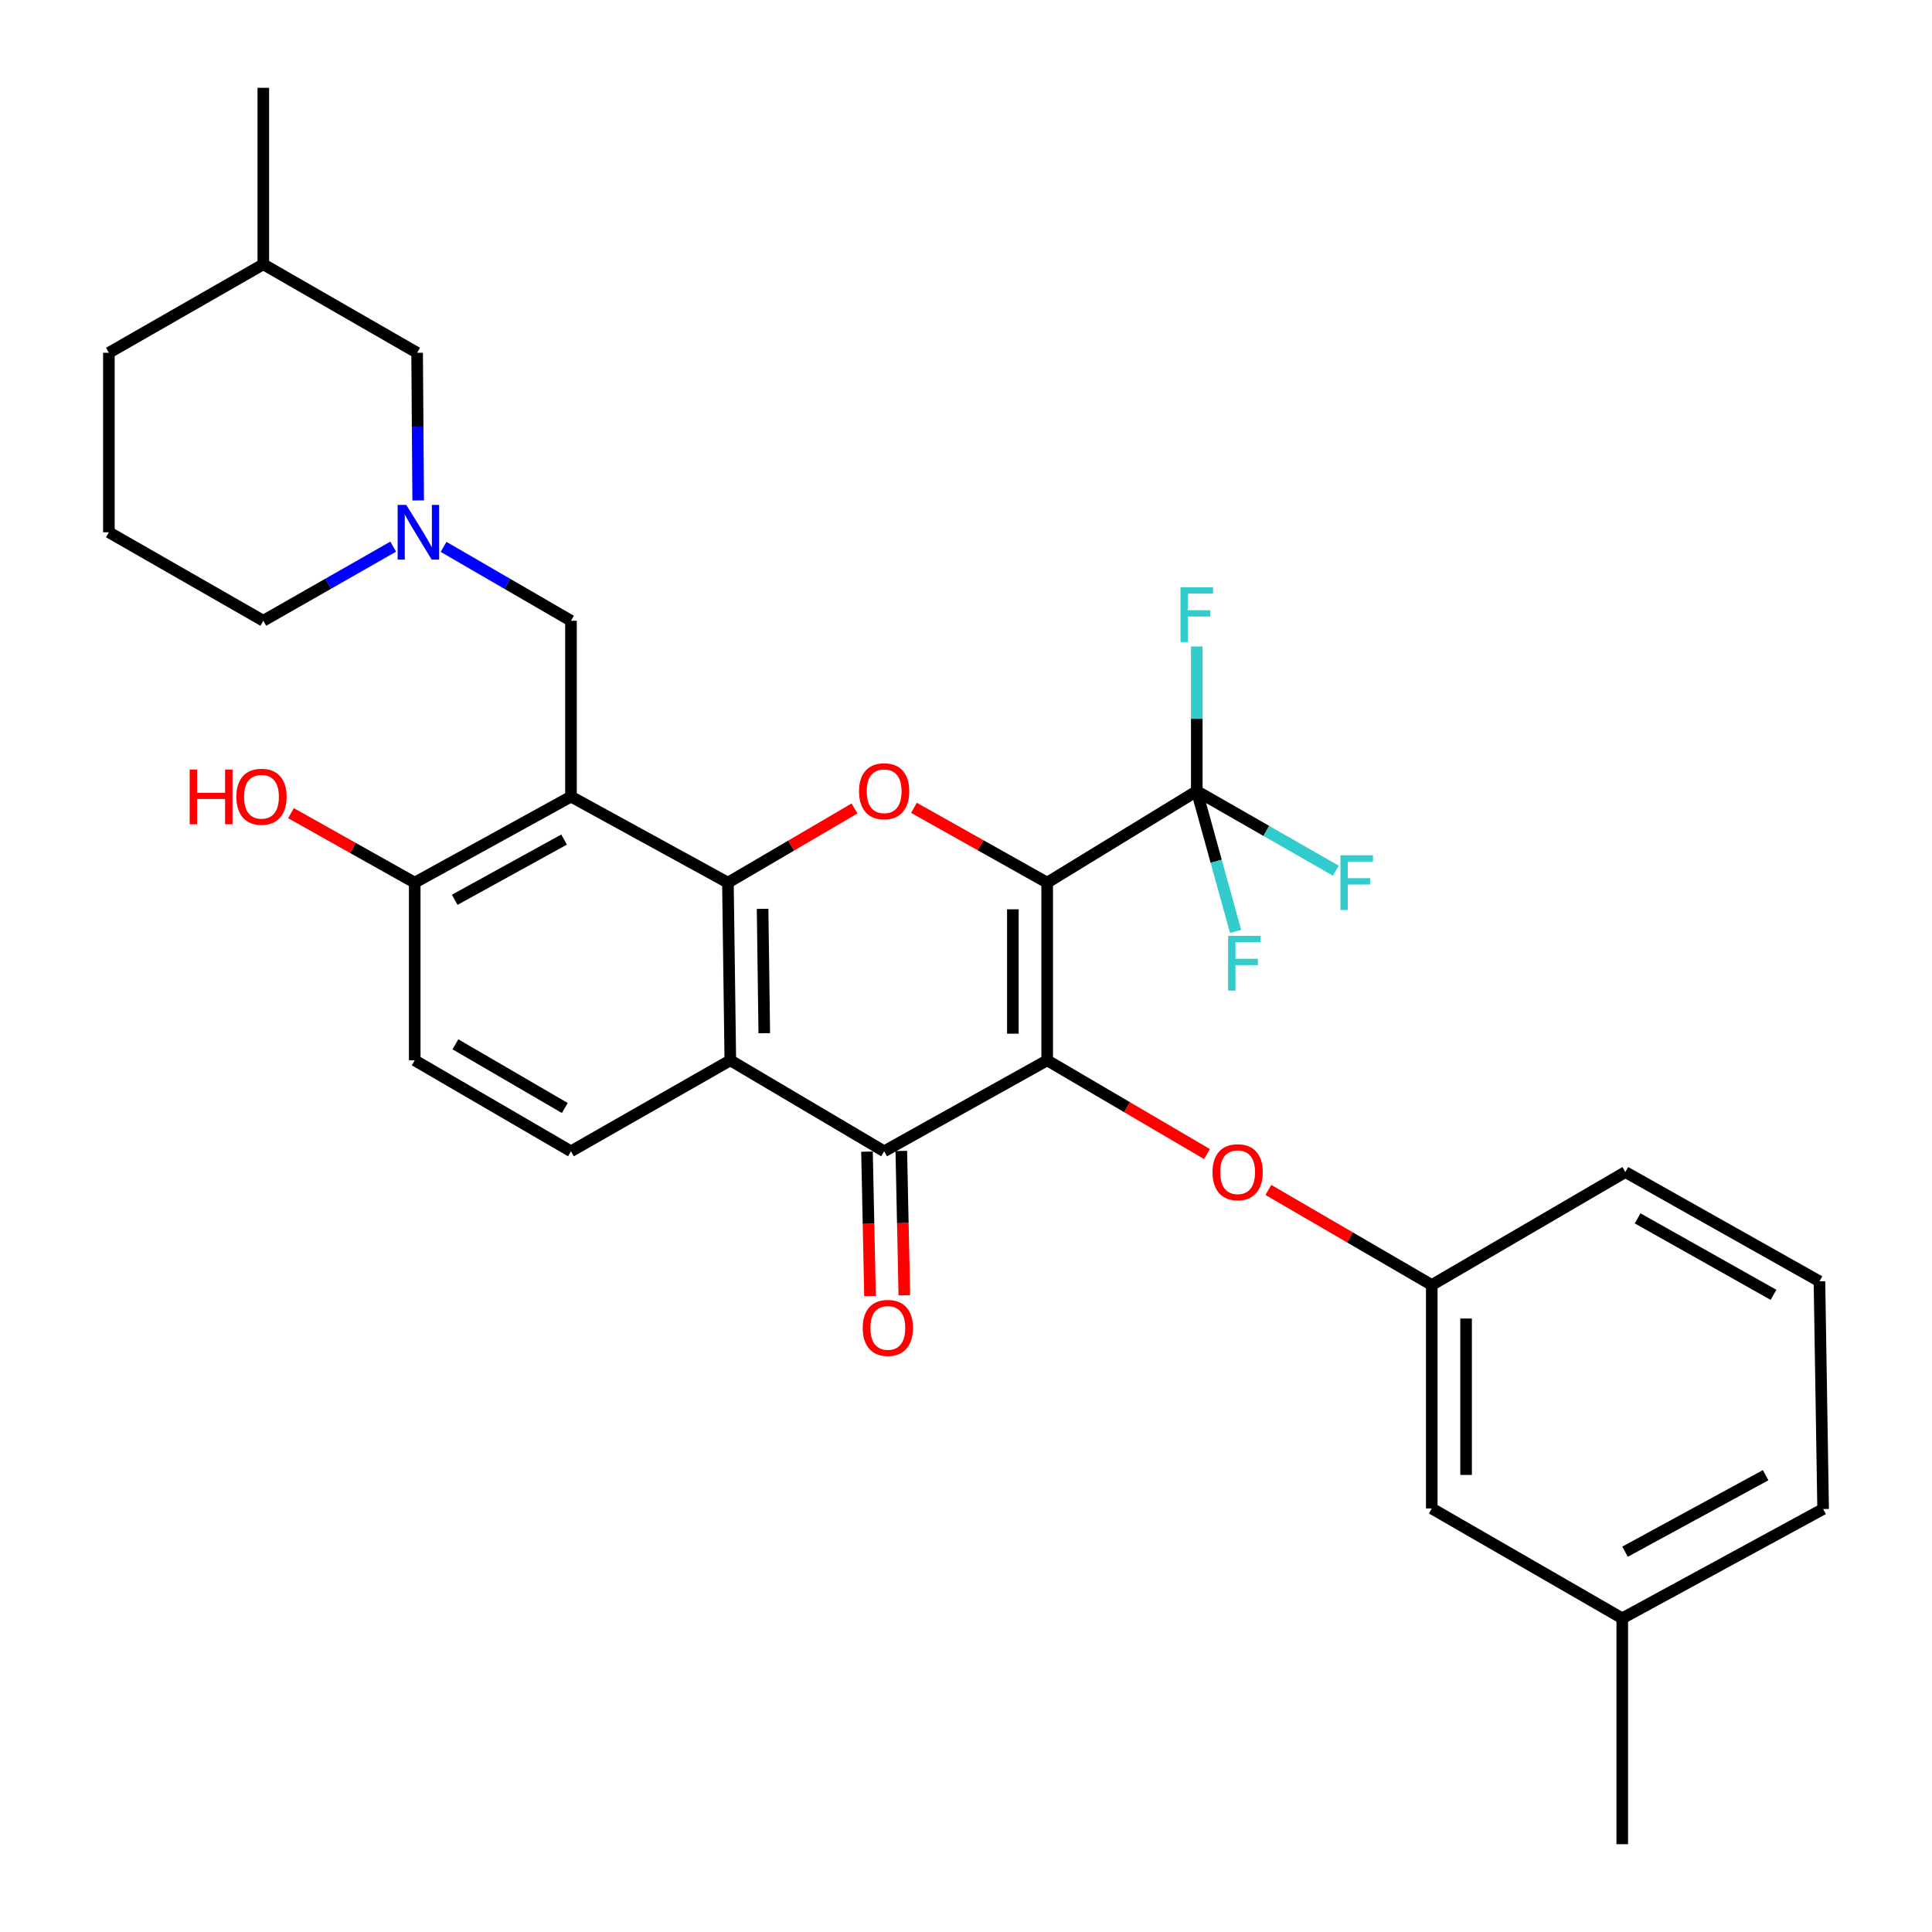 <?xml version='1.0' encoding='iso-8859-1'?>
<svg version='1.1' baseProfile='full'
              xmlns='http://www.w3.org/2000/svg'
                      xmlns:rdkit='http://www.rdkit.org/xml'
                      xmlns:xlink='http://www.w3.org/1999/xlink'
                  xml:space='preserve'
width='1000px' height='1000px' viewBox='0 0 1000 1000'>
<!-- END OF HEADER -->
<rect style='opacity:1.0;fill:#FFFFFF;stroke:none' width='1000' height='1000' x='0' y='0'> </rect>
<path class='bond-0' d='M 542.018,456.858 L 542.018,548.826' style='fill:none;fill-rule:evenodd;stroke:#000000;stroke-width:6px;stroke-linecap:butt;stroke-linejoin:miter;stroke-opacity:1' />
<path class='bond-0' d='M 524.255,470.653 L 524.255,535.031' style='fill:none;fill-rule:evenodd;stroke:#000000;stroke-width:6px;stroke-linecap:butt;stroke-linejoin:miter;stroke-opacity:1' />
<path class='bond-2' d='M 542.018,456.858 L 507.537,437.494' style='fill:none;fill-rule:evenodd;stroke:#000000;stroke-width:6px;stroke-linecap:butt;stroke-linejoin:miter;stroke-opacity:1' />
<path class='bond-2' d='M 507.537,437.494 L 473.056,418.131' style='fill:none;fill-rule:evenodd;stroke:#FF0000;stroke-width:6px;stroke-linecap:butt;stroke-linejoin:miter;stroke-opacity:1' />
<path class='bond-6' d='M 542.018,456.858 L 619.451,409.472' style='fill:none;fill-rule:evenodd;stroke:#000000;stroke-width:6px;stroke-linecap:butt;stroke-linejoin:miter;stroke-opacity:1' />
<path class='bond-3' d='M 542.018,548.826 L 457.637,595.906' style='fill:none;fill-rule:evenodd;stroke:#000000;stroke-width:6px;stroke-linecap:butt;stroke-linejoin:miter;stroke-opacity:1' />
<path class='bond-8' d='M 542.018,548.826 L 583.379,573.089' style='fill:none;fill-rule:evenodd;stroke:#000000;stroke-width:6px;stroke-linecap:butt;stroke-linejoin:miter;stroke-opacity:1' />
<path class='bond-8' d='M 583.379,573.089 L 624.741,597.351' style='fill:none;fill-rule:evenodd;stroke:#FF0000;stroke-width:6px;stroke-linecap:butt;stroke-linejoin:miter;stroke-opacity:1' />
<path class='bond-1' d='M 376.77,456.858 L 409.532,437.66' style='fill:none;fill-rule:evenodd;stroke:#000000;stroke-width:6px;stroke-linecap:butt;stroke-linejoin:miter;stroke-opacity:1' />
<path class='bond-1' d='M 409.532,437.66 L 442.294,418.462' style='fill:none;fill-rule:evenodd;stroke:#FF0000;stroke-width:6px;stroke-linecap:butt;stroke-linejoin:miter;stroke-opacity:1' />
<path class='bond-4' d='M 376.77,456.858 L 378.013,548.826' style='fill:none;fill-rule:evenodd;stroke:#000000;stroke-width:6px;stroke-linecap:butt;stroke-linejoin:miter;stroke-opacity:1' />
<path class='bond-4' d='M 394.717,470.413 L 395.587,534.791' style='fill:none;fill-rule:evenodd;stroke:#000000;stroke-width:6px;stroke-linecap:butt;stroke-linejoin:miter;stroke-opacity:1' />
<path class='bond-5' d='M 376.77,456.858 L 295.537,412.314' style='fill:none;fill-rule:evenodd;stroke:#000000;stroke-width:6px;stroke-linecap:butt;stroke-linejoin:miter;stroke-opacity:1' />
<path class='bond-12' d='M 448.758,596.091 L 449.537,633.453' style='fill:none;fill-rule:evenodd;stroke:#000000;stroke-width:6px;stroke-linecap:butt;stroke-linejoin:miter;stroke-opacity:1' />
<path class='bond-12' d='M 449.537,633.453 L 450.316,670.815' style='fill:none;fill-rule:evenodd;stroke:#FF0000;stroke-width:6px;stroke-linecap:butt;stroke-linejoin:miter;stroke-opacity:1' />
<path class='bond-12' d='M 466.516,595.721 L 467.295,633.083' style='fill:none;fill-rule:evenodd;stroke:#000000;stroke-width:6px;stroke-linecap:butt;stroke-linejoin:miter;stroke-opacity:1' />
<path class='bond-12' d='M 467.295,633.083 L 468.075,670.445' style='fill:none;fill-rule:evenodd;stroke:#FF0000;stroke-width:6px;stroke-linecap:butt;stroke-linejoin:miter;stroke-opacity:1' />
<path class='bond-31' d='M 457.637,595.906 L 378.013,548.826' style='fill:none;fill-rule:evenodd;stroke:#000000;stroke-width:6px;stroke-linecap:butt;stroke-linejoin:miter;stroke-opacity:1' />
<path class='bond-10' d='M 378.013,548.826 L 295.537,595.906' style='fill:none;fill-rule:evenodd;stroke:#000000;stroke-width:6px;stroke-linecap:butt;stroke-linejoin:miter;stroke-opacity:1' />
<path class='bond-9' d='M 295.537,412.314 L 295.537,321.302' style='fill:none;fill-rule:evenodd;stroke:#000000;stroke-width:6px;stroke-linecap:butt;stroke-linejoin:miter;stroke-opacity:1' />
<path class='bond-11' d='M 295.537,412.314 L 214.66,456.858' style='fill:none;fill-rule:evenodd;stroke:#000000;stroke-width:6px;stroke-linecap:butt;stroke-linejoin:miter;stroke-opacity:1' />
<path class='bond-11' d='M 291.974,434.554 L 235.36,465.735' style='fill:none;fill-rule:evenodd;stroke:#000000;stroke-width:6px;stroke-linecap:butt;stroke-linejoin:miter;stroke-opacity:1' />
<path class='bond-15' d='M 619.451,409.472 L 629.494,445.79' style='fill:none;fill-rule:evenodd;stroke:#000000;stroke-width:6px;stroke-linecap:butt;stroke-linejoin:miter;stroke-opacity:1' />
<path class='bond-15' d='M 629.494,445.79 L 639.537,482.108' style='fill:none;fill-rule:evenodd;stroke:#33CCCC;stroke-width:6px;stroke-linecap:butt;stroke-linejoin:miter;stroke-opacity:1' />
<path class='bond-16' d='M 619.451,409.472 L 655.44,430.072' style='fill:none;fill-rule:evenodd;stroke:#000000;stroke-width:6px;stroke-linecap:butt;stroke-linejoin:miter;stroke-opacity:1' />
<path class='bond-16' d='M 655.44,430.072 L 691.428,450.673' style='fill:none;fill-rule:evenodd;stroke:#33CCCC;stroke-width:6px;stroke-linecap:butt;stroke-linejoin:miter;stroke-opacity:1' />
<path class='bond-17' d='M 619.451,409.472 L 619.451,372.039' style='fill:none;fill-rule:evenodd;stroke:#000000;stroke-width:6px;stroke-linecap:butt;stroke-linejoin:miter;stroke-opacity:1' />
<path class='bond-17' d='M 619.451,372.039 L 619.451,334.607' style='fill:none;fill-rule:evenodd;stroke:#33CCCC;stroke-width:6px;stroke-linecap:butt;stroke-linejoin:miter;stroke-opacity:1' />
<path class='bond-7' d='M 229.586,283.057 L 262.562,302.179' style='fill:none;fill-rule:evenodd;stroke:#0000FF;stroke-width:6px;stroke-linecap:butt;stroke-linejoin:miter;stroke-opacity:1' />
<path class='bond-7' d='M 262.562,302.179 L 295.537,321.302' style='fill:none;fill-rule:evenodd;stroke:#000000;stroke-width:6px;stroke-linecap:butt;stroke-linejoin:miter;stroke-opacity:1' />
<path class='bond-18' d='M 216.447,259.022 L 216.175,220.811' style='fill:none;fill-rule:evenodd;stroke:#0000FF;stroke-width:6px;stroke-linecap:butt;stroke-linejoin:miter;stroke-opacity:1' />
<path class='bond-18' d='M 216.175,220.811 L 215.903,182.599' style='fill:none;fill-rule:evenodd;stroke:#000000;stroke-width:6px;stroke-linecap:butt;stroke-linejoin:miter;stroke-opacity:1' />
<path class='bond-21' d='M 203.514,282.95 L 169.901,302.126' style='fill:none;fill-rule:evenodd;stroke:#0000FF;stroke-width:6px;stroke-linecap:butt;stroke-linejoin:miter;stroke-opacity:1' />
<path class='bond-21' d='M 169.901,302.126 L 136.289,321.302' style='fill:none;fill-rule:evenodd;stroke:#000000;stroke-width:6px;stroke-linecap:butt;stroke-linejoin:miter;stroke-opacity:1' />
<path class='bond-14' d='M 656.504,615.908 L 698.794,640.514' style='fill:none;fill-rule:evenodd;stroke:#FF0000;stroke-width:6px;stroke-linecap:butt;stroke-linejoin:miter;stroke-opacity:1' />
<path class='bond-14' d='M 698.794,640.514 L 741.083,665.12' style='fill:none;fill-rule:evenodd;stroke:#000000;stroke-width:6px;stroke-linecap:butt;stroke-linejoin:miter;stroke-opacity:1' />
<path class='bond-32' d='M 295.537,595.906 L 214.66,548.826' style='fill:none;fill-rule:evenodd;stroke:#000000;stroke-width:6px;stroke-linecap:butt;stroke-linejoin:miter;stroke-opacity:1' />
<path class='bond-32' d='M 292.341,573.493 L 235.727,540.538' style='fill:none;fill-rule:evenodd;stroke:#000000;stroke-width:6px;stroke-linecap:butt;stroke-linejoin:miter;stroke-opacity:1' />
<path class='bond-13' d='M 214.66,456.858 L 214.66,548.826' style='fill:none;fill-rule:evenodd;stroke:#000000;stroke-width:6px;stroke-linecap:butt;stroke-linejoin:miter;stroke-opacity:1' />
<path class='bond-20' d='M 214.66,456.858 L 182.638,438.875' style='fill:none;fill-rule:evenodd;stroke:#000000;stroke-width:6px;stroke-linecap:butt;stroke-linejoin:miter;stroke-opacity:1' />
<path class='bond-20' d='M 182.638,438.875 L 150.616,420.892' style='fill:none;fill-rule:evenodd;stroke:#FF0000;stroke-width:6px;stroke-linecap:butt;stroke-linejoin:miter;stroke-opacity:1' />
<path class='bond-19' d='M 741.083,665.12 L 741.083,780.772' style='fill:none;fill-rule:evenodd;stroke:#000000;stroke-width:6px;stroke-linecap:butt;stroke-linejoin:miter;stroke-opacity:1' />
<path class='bond-19' d='M 758.845,682.467 L 758.845,763.424' style='fill:none;fill-rule:evenodd;stroke:#000000;stroke-width:6px;stroke-linecap:butt;stroke-linejoin:miter;stroke-opacity:1' />
<path class='bond-26' d='M 741.083,665.12 L 841.272,606.652' style='fill:none;fill-rule:evenodd;stroke:#000000;stroke-width:6px;stroke-linecap:butt;stroke-linejoin:miter;stroke-opacity:1' />
<path class='bond-23' d='M 215.903,182.599 L 136.289,136.802' style='fill:none;fill-rule:evenodd;stroke:#000000;stroke-width:6px;stroke-linecap:butt;stroke-linejoin:miter;stroke-opacity:1' />
<path class='bond-22' d='M 741.083,780.772 L 839.673,837.64' style='fill:none;fill-rule:evenodd;stroke:#000000;stroke-width:6px;stroke-linecap:butt;stroke-linejoin:miter;stroke-opacity:1' />
<path class='bond-24' d='M 136.289,321.302 L 56.359,275.505' style='fill:none;fill-rule:evenodd;stroke:#000000;stroke-width:6px;stroke-linecap:butt;stroke-linejoin:miter;stroke-opacity:1' />
<path class='bond-29' d='M 839.673,837.64 L 839.673,954.545' style='fill:none;fill-rule:evenodd;stroke:#000000;stroke-width:6px;stroke-linecap:butt;stroke-linejoin:miter;stroke-opacity:1' />
<path class='bond-33' d='M 839.673,837.64 L 943.641,781.068' style='fill:none;fill-rule:evenodd;stroke:#000000;stroke-width:6px;stroke-linecap:butt;stroke-linejoin:miter;stroke-opacity:1' />
<path class='bond-33' d='M 841.119,803.151 L 913.897,763.55' style='fill:none;fill-rule:evenodd;stroke:#000000;stroke-width:6px;stroke-linecap:butt;stroke-linejoin:miter;stroke-opacity:1' />
<path class='bond-30' d='M 136.289,136.802 L 136.289,45.455' style='fill:none;fill-rule:evenodd;stroke:#000000;stroke-width:6px;stroke-linecap:butt;stroke-linejoin:miter;stroke-opacity:1' />
<path class='bond-34' d='M 136.289,136.802 L 56.359,182.599' style='fill:none;fill-rule:evenodd;stroke:#000000;stroke-width:6px;stroke-linecap:butt;stroke-linejoin:miter;stroke-opacity:1' />
<path class='bond-28' d='M 56.359,275.505 L 56.359,182.599' style='fill:none;fill-rule:evenodd;stroke:#000000;stroke-width:6px;stroke-linecap:butt;stroke-linejoin:miter;stroke-opacity:1' />
<path class='bond-25' d='M 941.747,663.215 L 841.272,606.652' style='fill:none;fill-rule:evenodd;stroke:#000000;stroke-width:6px;stroke-linecap:butt;stroke-linejoin:miter;stroke-opacity:1' />
<path class='bond-25' d='M 917.962,670.209 L 847.63,630.615' style='fill:none;fill-rule:evenodd;stroke:#000000;stroke-width:6px;stroke-linecap:butt;stroke-linejoin:miter;stroke-opacity:1' />
<path class='bond-27' d='M 941.747,663.215 L 943.641,781.068' style='fill:none;fill-rule:evenodd;stroke:#000000;stroke-width:6px;stroke-linecap:butt;stroke-linejoin:miter;stroke-opacity:1' />
<path  class='atom-3' d='M 444.637 409.552
Q 444.637 402.752, 447.997 398.952
Q 451.357 395.152, 457.637 395.152
Q 463.917 395.152, 467.277 398.952
Q 470.637 402.752, 470.637 409.552
Q 470.637 416.432, 467.237 420.352
Q 463.837 424.232, 457.637 424.232
Q 451.397 424.232, 447.997 420.352
Q 444.637 416.472, 444.637 409.552
M 457.637 421.032
Q 461.957 421.032, 464.277 418.152
Q 466.637 415.232, 466.637 409.552
Q 466.637 403.992, 464.277 401.192
Q 461.957 398.352, 457.637 398.352
Q 453.317 398.352, 450.957 401.152
Q 448.637 403.952, 448.637 409.552
Q 448.637 415.272, 450.957 418.152
Q 453.317 421.032, 457.637 421.032
' fill='#FF0000'/>
<path  class='atom-8' d='M 210.304 261.345
L 219.584 276.345
Q 220.504 277.825, 221.984 280.505
Q 223.464 283.185, 223.544 283.345
L 223.544 261.345
L 227.304 261.345
L 227.304 289.665
L 223.424 289.665
L 213.464 273.265
Q 212.304 271.345, 211.064 269.145
Q 209.864 266.945, 209.504 266.265
L 209.504 289.665
L 205.824 289.665
L 205.824 261.345
L 210.304 261.345
' fill='#0000FF'/>
<path  class='atom-9' d='M 627.598 606.732
Q 627.598 599.932, 630.958 596.132
Q 634.318 592.332, 640.598 592.332
Q 646.878 592.332, 650.238 596.132
Q 653.598 599.932, 653.598 606.732
Q 653.598 613.612, 650.198 617.532
Q 646.798 621.412, 640.598 621.412
Q 634.358 621.412, 630.958 617.532
Q 627.598 613.652, 627.598 606.732
M 640.598 618.212
Q 644.918 618.212, 647.238 615.332
Q 649.598 612.412, 649.598 606.732
Q 649.598 601.172, 647.238 598.372
Q 644.918 595.532, 640.598 595.532
Q 636.278 595.532, 633.918 598.332
Q 631.598 601.132, 631.598 606.732
Q 631.598 612.452, 633.918 615.332
Q 636.278 618.212, 640.598 618.212
' fill='#FF0000'/>
<path  class='atom-13' d='M 446.542 687.314
Q 446.542 680.514, 449.902 676.714
Q 453.262 672.914, 459.542 672.914
Q 465.822 672.914, 469.182 676.714
Q 472.542 680.514, 472.542 687.314
Q 472.542 694.194, 469.142 698.114
Q 465.742 701.994, 459.542 701.994
Q 453.302 701.994, 449.902 698.114
Q 446.542 694.234, 446.542 687.314
M 459.542 698.794
Q 463.862 698.794, 466.182 695.914
Q 468.542 692.994, 468.542 687.314
Q 468.542 681.754, 466.182 678.954
Q 463.862 676.114, 459.542 676.114
Q 455.222 676.114, 452.862 678.914
Q 450.542 681.714, 450.542 687.314
Q 450.542 693.034, 452.862 695.914
Q 455.222 698.794, 459.542 698.794
' fill='#FF0000'/>
<path  class='atom-16' d='M 635.671 484.419
L 652.511 484.419
L 652.511 487.659
L 639.471 487.659
L 639.471 496.259
L 651.071 496.259
L 651.071 499.539
L 639.471 499.539
L 639.471 512.739
L 635.671 512.739
L 635.671 484.419
' fill='#33CCCC'/>
<path  class='atom-17' d='M 693.813 442.698
L 710.653 442.698
L 710.653 445.938
L 697.613 445.938
L 697.613 454.538
L 709.213 454.538
L 709.213 457.818
L 697.613 457.818
L 697.613 471.018
L 693.813 471.018
L 693.813 442.698
' fill='#33CCCC'/>
<path  class='atom-18' d='M 611.031 304.004
L 627.871 304.004
L 627.871 307.244
L 614.831 307.244
L 614.831 315.844
L 626.431 315.844
L 626.431 319.124
L 614.831 319.124
L 614.831 332.324
L 611.031 332.324
L 611.031 304.004
' fill='#33CCCC'/>
<path  class='atom-21' d='M 98.181 398.314
L 102.021 398.314
L 102.021 410.354
L 116.501 410.354
L 116.501 398.314
L 120.341 398.314
L 120.341 426.634
L 116.501 426.634
L 116.501 413.554
L 102.021 413.554
L 102.021 426.634
L 98.181 426.634
L 98.181 398.314
' fill='#FF0000'/>
<path  class='atom-21' d='M 122.341 412.394
Q 122.341 405.594, 125.701 401.794
Q 129.061 397.994, 135.341 397.994
Q 141.621 397.994, 144.981 401.794
Q 148.341 405.594, 148.341 412.394
Q 148.341 419.274, 144.941 423.194
Q 141.541 427.074, 135.341 427.074
Q 129.101 427.074, 125.701 423.194
Q 122.341 419.314, 122.341 412.394
M 135.341 423.874
Q 139.661 423.874, 141.981 420.994
Q 144.341 418.074, 144.341 412.394
Q 144.341 406.834, 141.981 404.034
Q 139.661 401.194, 135.341 401.194
Q 131.021 401.194, 128.661 403.994
Q 126.341 406.794, 126.341 412.394
Q 126.341 418.114, 128.661 420.994
Q 131.021 423.874, 135.341 423.874
' fill='#FF0000'/>
</svg>
